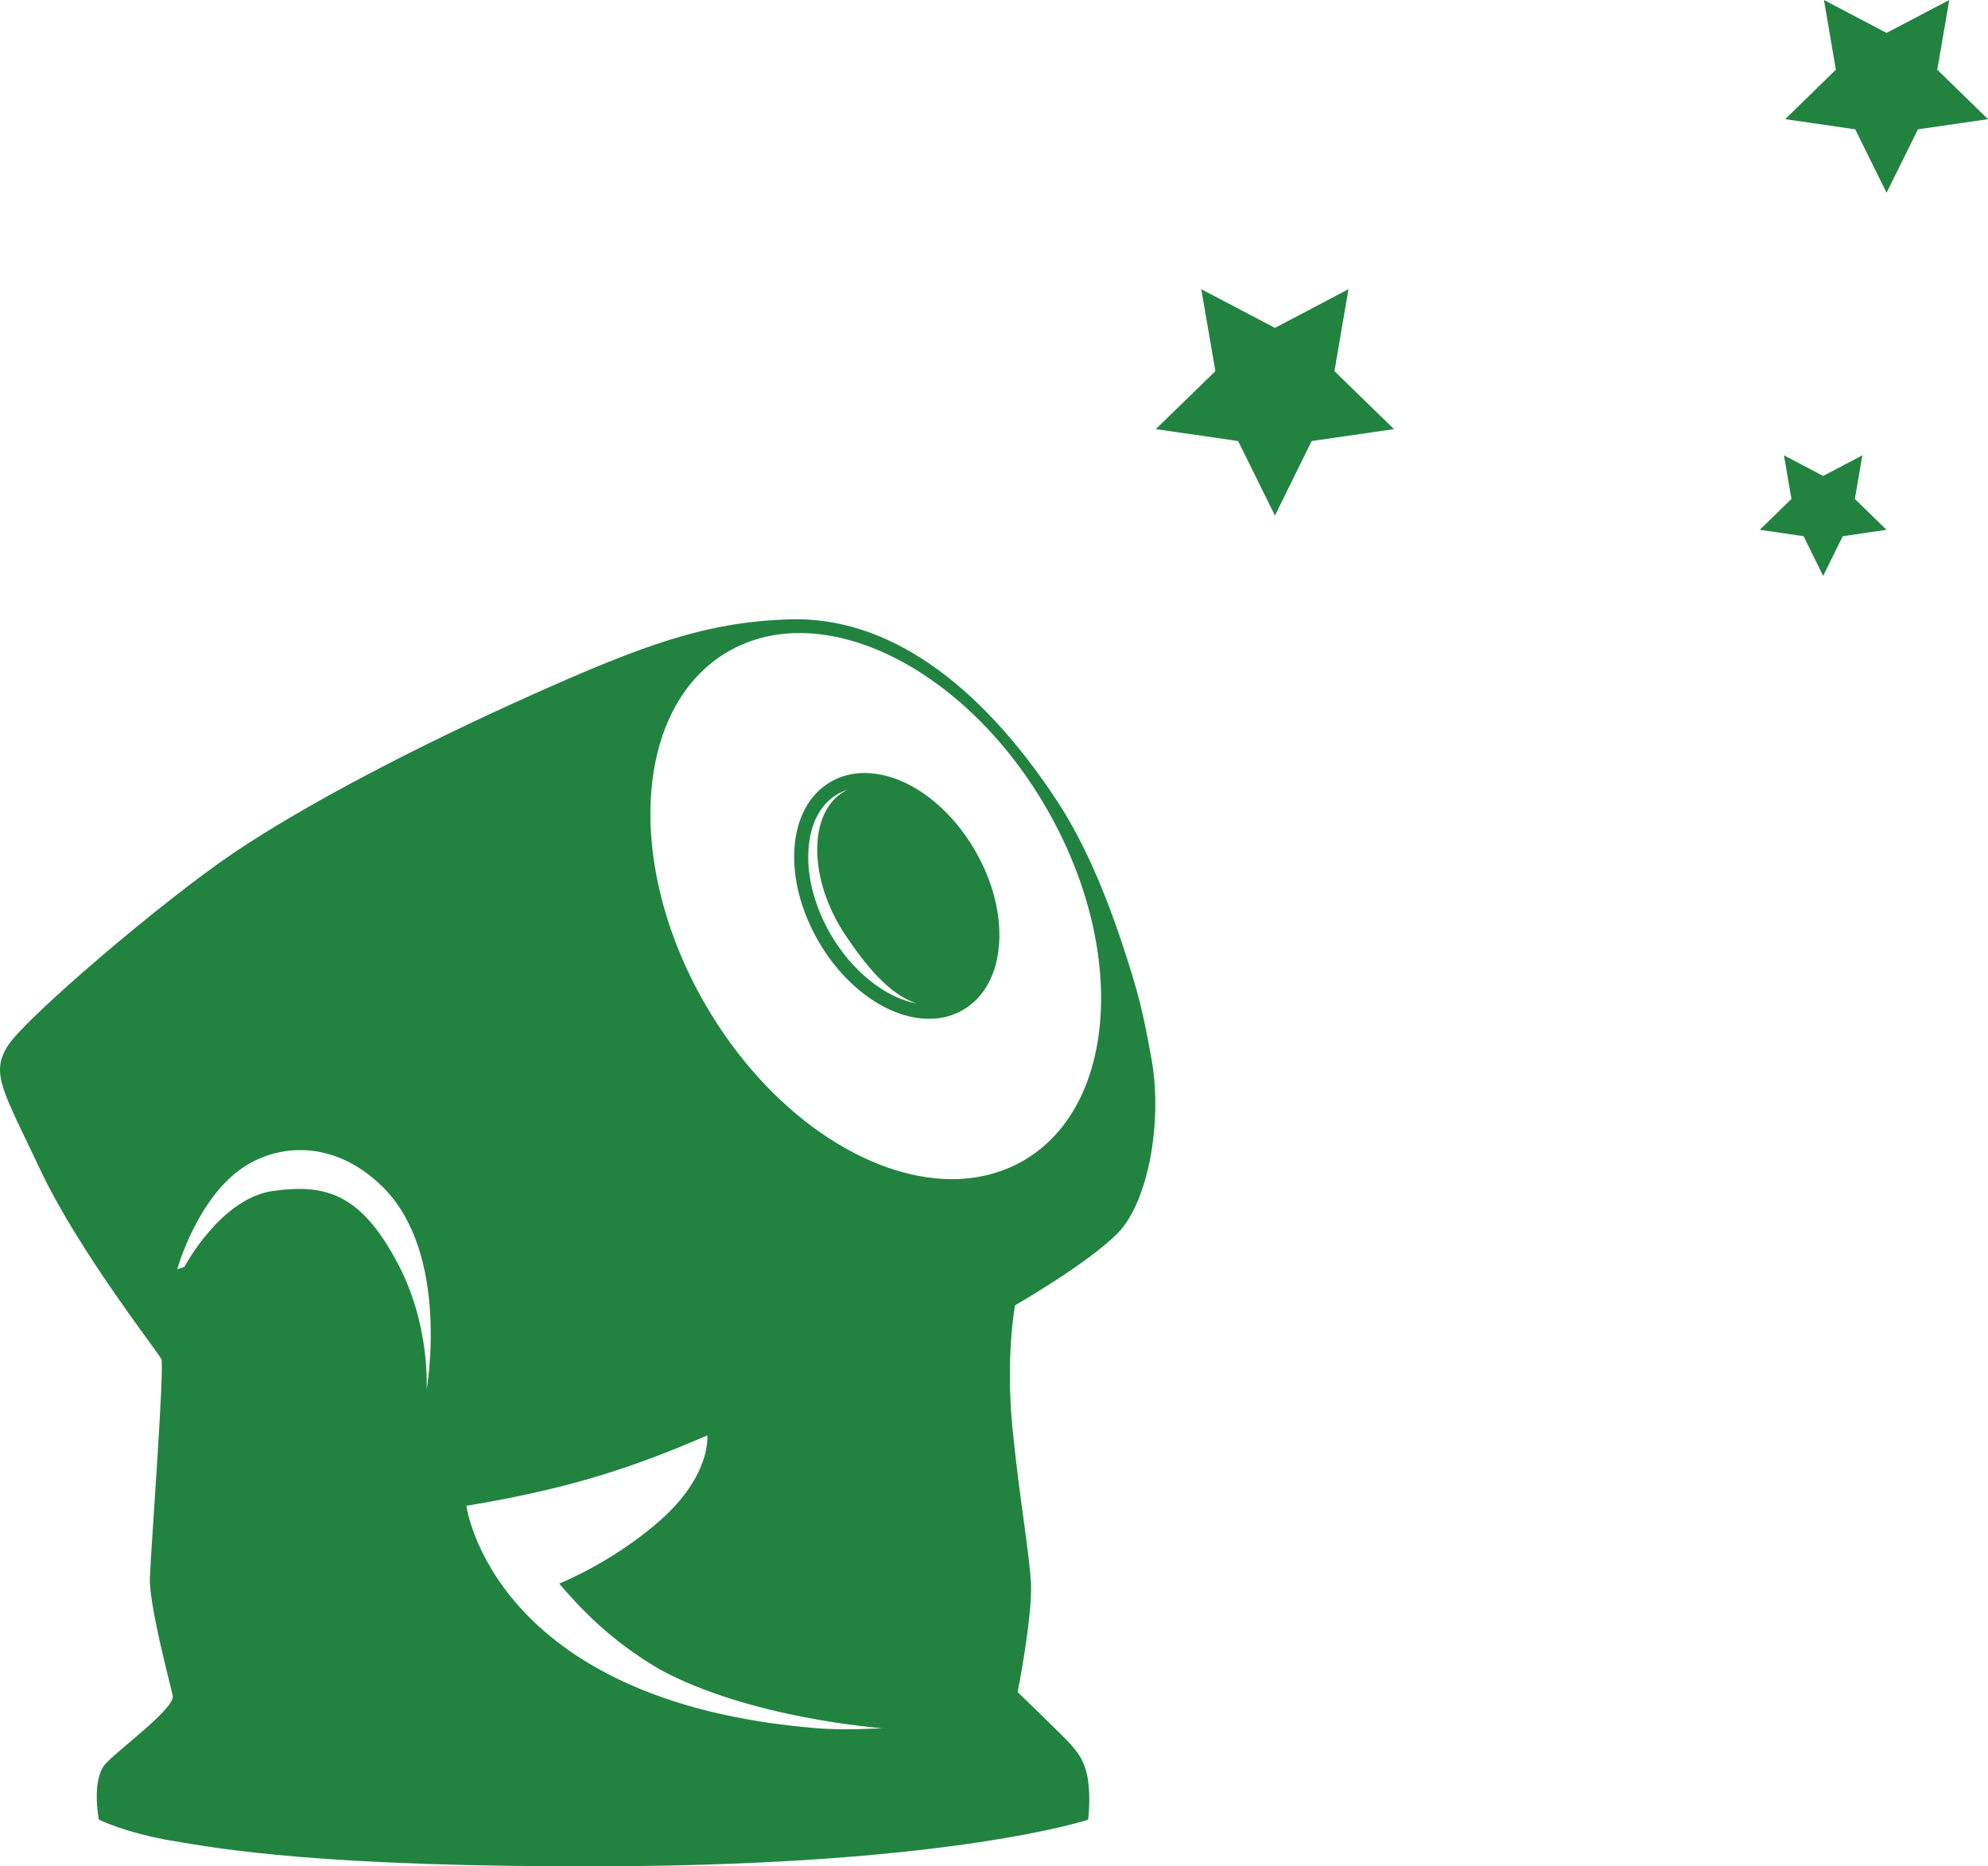 <?xml version="1.0" encoding="utf-8"?>
<!-- Generator: Adobe Illustrator 16.0.2, SVG Export Plug-In . SVG Version: 6.00 Build 0)  -->
<!DOCTYPE svg PUBLIC "-//W3C//DTD SVG 1.1//EN" "http://www.w3.org/Graphics/SVG/1.1/DTD/svg11.dtd">
<svg version="1.1" id="Layer_1" xmlns="http://www.w3.org/2000/svg" xmlns:xlink="http://www.w3.org/1999/xlink" x="0px" y="0px"
	 width="300px" height="281.688px" viewBox="0 0 300 281.688" enable-background="new 0 0 300 281.688" xml:space="preserve">
<g>
	<polygon fill="#228341" points="284.69,4.965 294.158,0 292.345,10.522 299.999,17.984 289.431,19.519 284.69,29.094 
		279.962,19.519 269.394,17.984 277.042,10.522 275.246,0 	"/>
	<polygon fill="#228341" points="192.396,49.486 203.494,43.65 201.378,56.017 210.36,64.768 197.935,66.567 192.396,77.82 
		186.839,66.567 174.414,64.768 183.408,56.017 181.281,43.65 	"/>
	<polygon fill="#228341" points="275.124,71.834 281.042,68.725 279.908,75.305 284.685,79.965 278.083,80.931 275.124,86.925 
		272.169,80.931 265.558,79.965 270.335,75.305 269.205,68.725 	"/>
	<path fill="#228341" d="M106.729,216.65c0,0,0.678,5.979-7.159,12.871c-5.02,4.434-11.041,7.758-15.174,9.5
		c2.728,3.185,7.371,8.405,15.141,12.93c13.65,7.456,33.616,8.894,33.616,8.894s-5.83,0.355-9.897,0
		c-49.069-4-52.872-33.571-52.872-33.571C86.082,224.676,95.707,221.426,106.729,216.65z M37.094,175.943
		c5.863-3.648,14.025-3.431,20.732,3.276c10.178,10.17,6.552,30.535,6.552,30.535s0.584-9.407-4.089-18.544
		c-5.736-11.179-11.187-12.548-19.089-11.454c-7.914,1.094-13.369,11.454-13.369,11.454l-1.091,0.364
		C26.739,191.575,29.836,180.473,37.094,175.943 M106.464,151.649c-12.294-21.21-10.779-45.088,3.412-53.303
		c14.185-8.228,35.66,2.307,47.965,23.515c12.303,21.21,10.791,45.081-3.395,53.311c-3.279,1.896-6.943,2.8-10.79,2.8
		C130.828,177.969,115.937,167.975,106.464,151.649 M159.519,120.888c-11.771-17.891-25.608-27.852-40.333-27.411
		c-12.636,0.377-22.131,3.88-39.061,11.462c-16.838,7.542-33.753,16.313-44.775,23.73c-11.011,7.438-31.301,24.826-34.101,29.069
		c-2.788,4.246-0.793,6.902,4.905,18.977c5.709,12.072,17.657,27.336,18.186,28.396c0.529,1.063-1.587,28.929-1.719,33.034
		c-0.143,4.125,3.053,15.933,3.439,17.786c0.408,1.863-7.826,7.834-10.08,10.22c-2.254,2.396-1.063,8.493-1.063,8.493
		s3.979,1.986,11.021,3.186c7.032,1.188,22.55,4.047,66.202,3.849c51.78-0.229,72.066-7.031,72.066-7.031s0.396-3.048,0-5.837
		c-0.401-2.785-1.373-4.1-2.695-5.599c-0.893-1.017-7.936-7.812-7.936-7.812s2.26-11.54,2-16.444
		c-0.267-4.916-1.722-12.614-2.796-23.498c-1.053-10.881,0.402-18.447,0.402-18.447s11.043-6.321,15.563-10.967
		c4.502-4.646,6.756-16.723,5.004-26.313c-1.226-6.737-1.849-9.732-4.707-18.196C166.181,133.066,163.005,126.189,159.519,120.888z"
		/>
	<path fill="#228341" d="M125.345,141.013c-2.414-4.177-3.61-8.715-3.34-12.777c0.243-3.907,1.813-6.892,4.409-8.391
		c0.501-0.294,1.036-0.51,1.604-0.678c-0.209,0.083-0.424,0.168-0.606,0.281c-5.522,3.196-5.434,13.319,0.154,21.685
		c2.888,4.311,6.558,8.991,10.801,10.333C133.649,150.621,128.607,146.631,125.345,141.013 M125.345,118.011
		c-3.224,1.868-5.169,5.456-5.467,10.096c-0.281,4.478,1.02,9.438,3.632,13.967c4.122,7.108,10.68,11.696,16.698,11.696
		c1.874,0,3.571-0.443,5.108-1.331c3.224-1.874,5.169-5.458,5.46-10.09c0.287-4.483-0.999-9.437-3.631-13.978
		c-4.117-7.104-10.674-11.699-16.692-11.699C128.59,116.673,126.86,117.119,125.345,118.011"/>
</g>
</svg>
